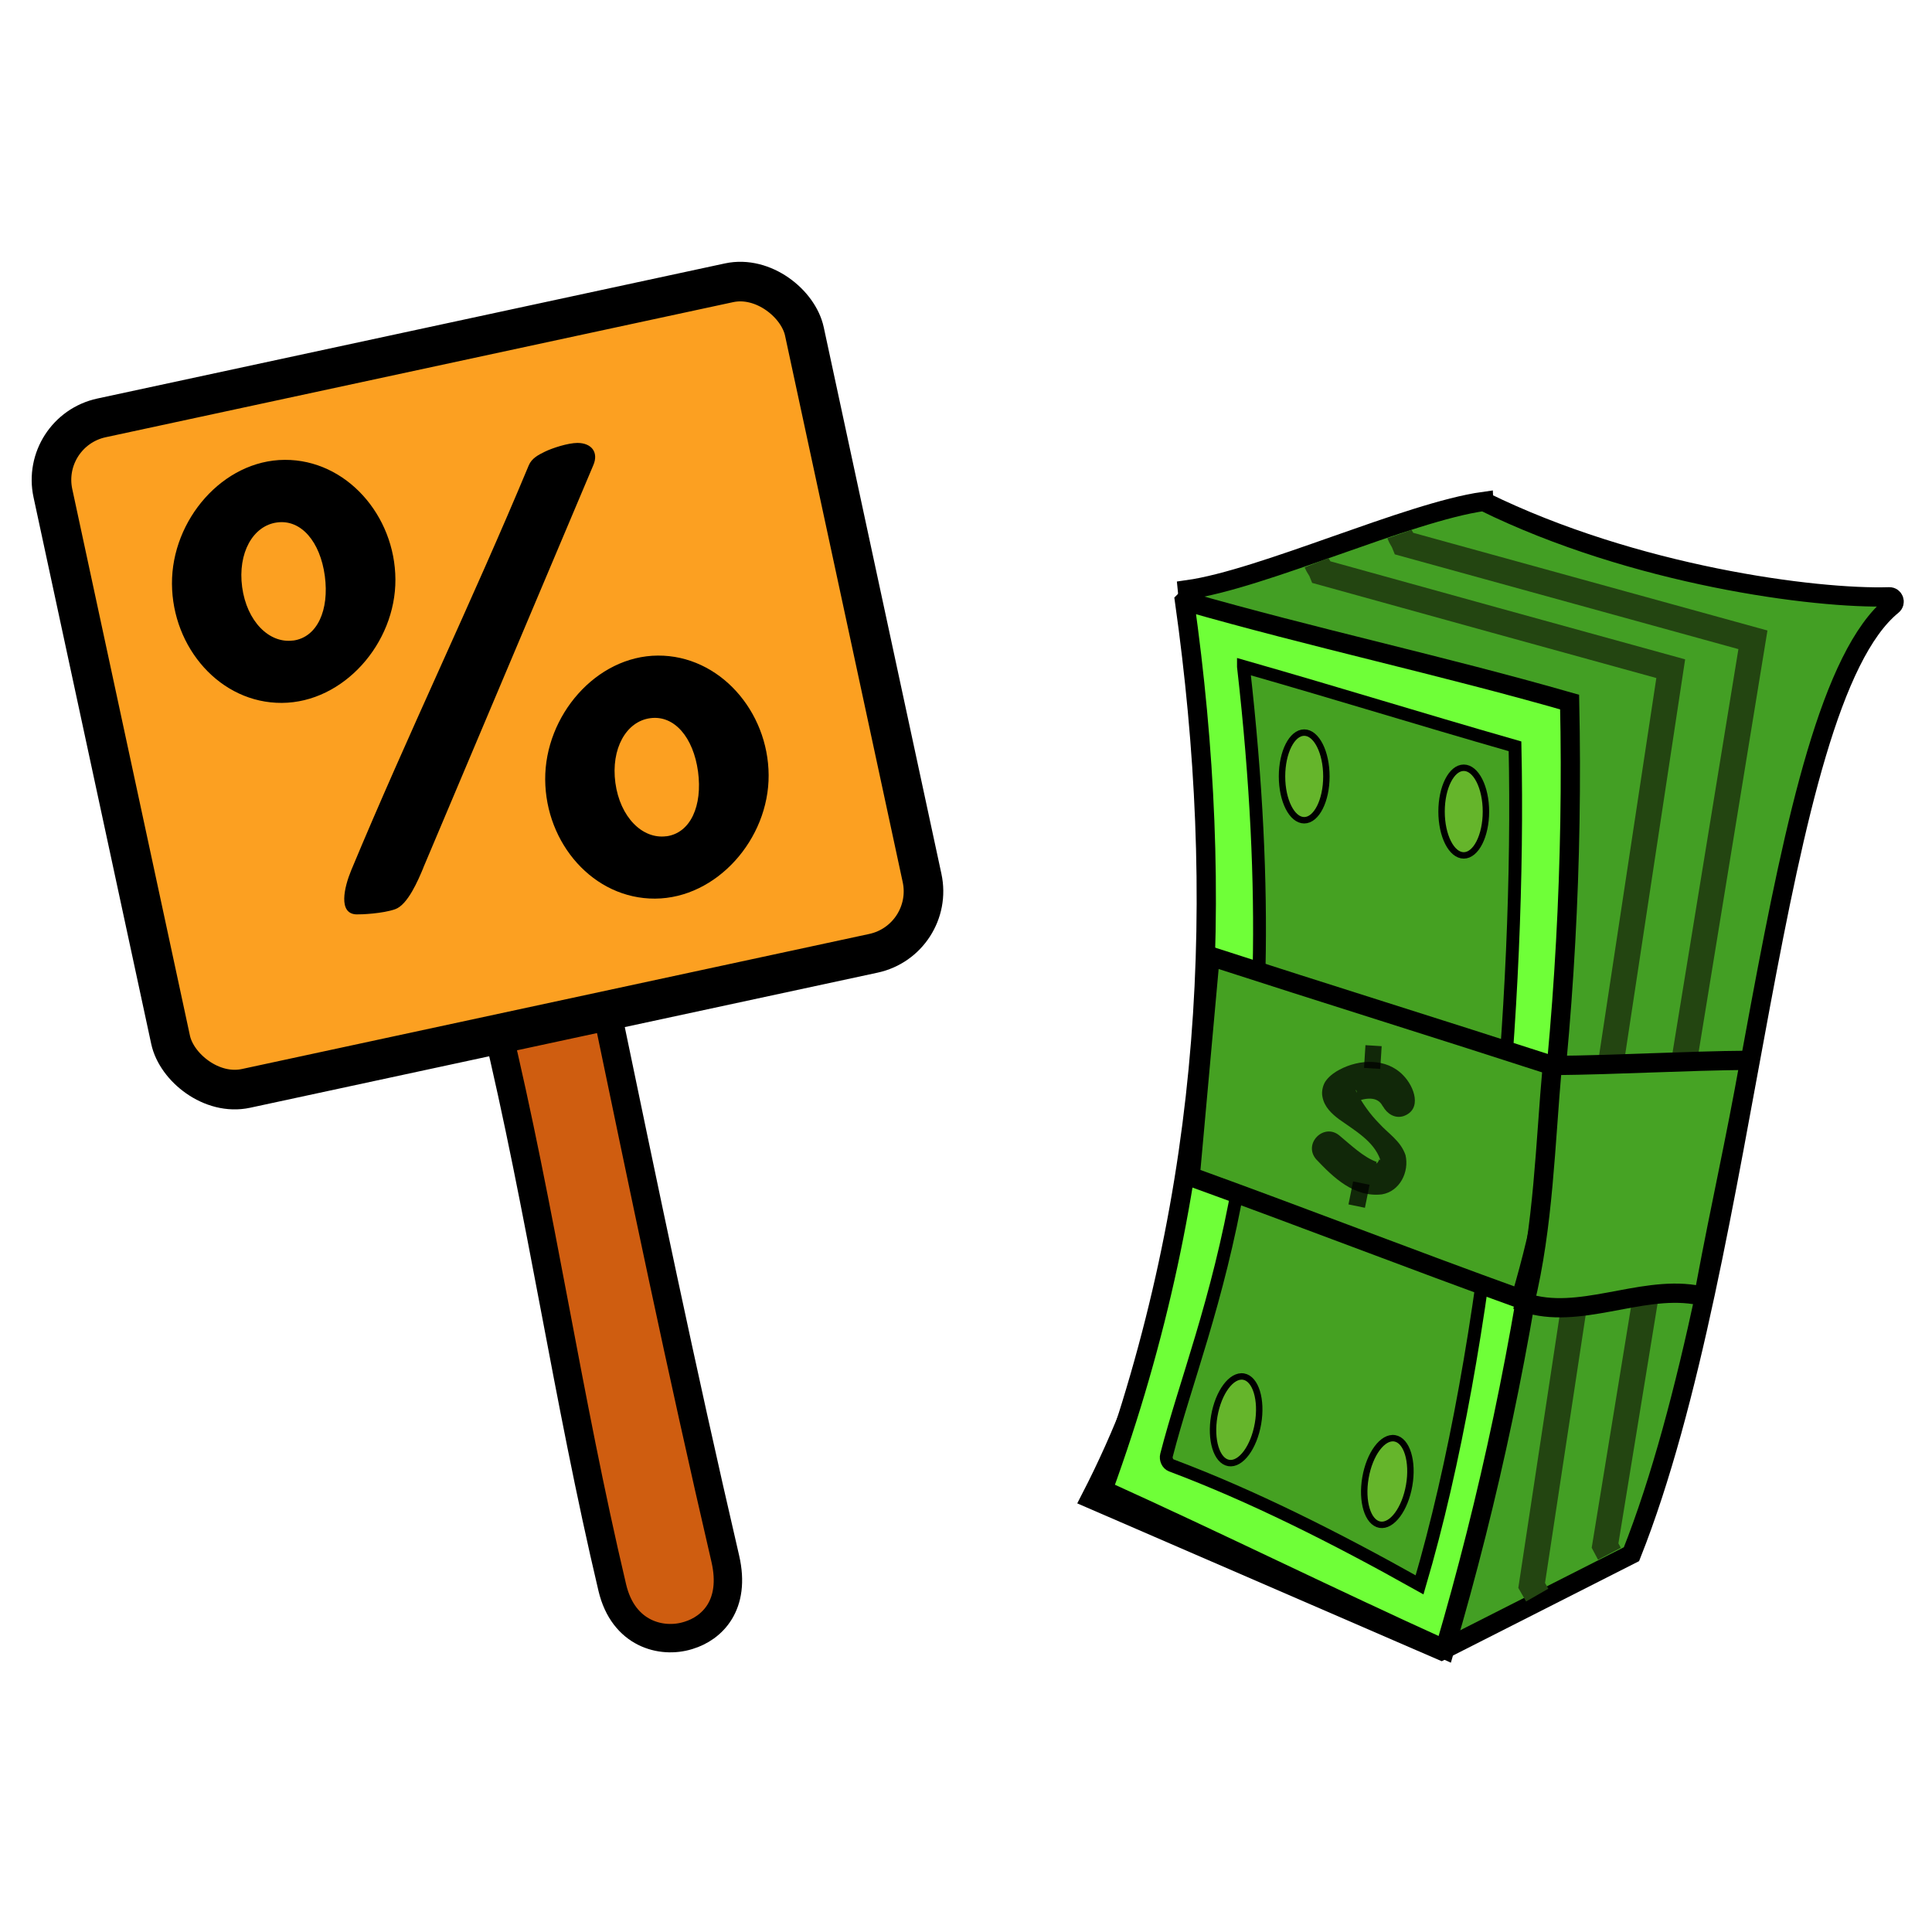 <?xml version="1.0" encoding="UTF-8"?>
<svg id="Layer_2" data-name="Layer 2" xmlns="http://www.w3.org/2000/svg" viewBox="0 0 283 283">
  <defs>
    <style>
      .cls-1 {
        stroke-width: 1.88px;
      }

      .cls-1, .cls-2, .cls-3, .cls-4, .cls-5, .cls-6, .cls-7, .cls-8, .cls-9, .cls-10, .cls-11 {
        stroke-miterlimit: 10;
      }

      .cls-1, .cls-3, .cls-4, .cls-5, .cls-6, .cls-7, .cls-8, .cls-9, .cls-10, .cls-11 {
        stroke: #000;
      }

      .cls-1, .cls-3, .cls-5, .cls-7 {
        fill: #45a122;
      }

      .cls-12, .cls-5, .cls-7 {
        opacity: .75;
      }

      .cls-2 {
        stroke: #234511;
        stroke-width: 3.76px;
      }

      .cls-2, .cls-13 {
        fill: none;
      }

      .cls-3, .cls-4, .cls-10, .cls-11 {
        stroke-width: 2.82px;
      }

      .cls-4 {
        fill: #439f24;
      }

      .cls-5 {
        stroke-width: 2.46px;
      }

      .cls-6 {
        fill: #65b52b;
        stroke-width: .94px;
      }

      .cls-7 {
        stroke-width: 2.38px;
      }

      .cls-8 {
        fill: #fca021;
        stroke-width: 5.8px;
      }

      .cls-9 {
        fill: #cf5d10;
        stroke-width: 4.16px;
      }

      .cls-10 {
        fill: #6fff38;
      }

      .cls-11 {
        fill: #46a324;
      }
    </style>
  </defs>
  <g id="Layer_1-2" data-name="Layer 1">
    <g id="results">
      <g id="themes_no_mascot_" data-name="themes (no mascot)">
        <g id="economical">
          <rect class="cls-13" width="283" height="283"/>
          <g id="sign">
            <path class="cls-9" d="M88.49,146.13c-5.07,1.27-10.82,1.95-15.89,3.49,6.72,27.98,10.48,54.98,17.09,82.94,1.62,6.84,7.25,8.19,11.06,7.02.04-.01.09-.03.13-.04,3.39-1.04,6.94-4.39,5.36-11.23-6.56-28.26-11.82-53.72-17.75-82.19Z"/>
            <g>
              <rect class="cls-8" x="15.11" y="50.19" width="112.6" height="100.47" rx="9.29" ry="9.29" transform="translate(-19.54 17.28) rotate(-12.15)"/>
              <g>
                <path d="M62,127.14c-.75,1.8-2.27,5.39-4.11,6.04s-4.98.78-5.67.76c-2.72-.08-1.81-3.96-.77-6.47,8.34-20.03,17.69-39.35,26.01-59.32.42-1,1.37-1.51,2.34-1.98,1.08-.53,3.37-1.28,4.78-1.29,2.06,0,3.14,1.37,2.33,3.26l-24.92,59Z"/>
                <path d="M96.36,96.03c-9.03.05-16.55,8.79-16.5,18.15.05,9.36,7.07,17.5,16.1,17.45,9.03-.05,16.68-8.73,16.63-18.09-.05-9.36-7.2-17.56-16.22-17.51ZM97.62,122.49c-3.53.48-6.8-2.82-7.48-7.82-.67-5,1.58-9,5.11-9.47,3.53-.48,6.32,2.82,7,7.83.67,5-1.1,8.99-4.63,9.47Z"/>
                <path d="M41.69,67.36c-9.03.05-16.55,8.79-16.5,18.15.05,9.36,7.07,17.5,16.1,17.45,9.03-.05,16.68-8.73,16.63-18.09-.05-9.36-7.2-17.56-16.22-17.51ZM42.95,93.82c-3.53.48-6.8-2.82-7.48-7.82-.67-5,1.58-9,5.11-9.47,3.53-.48,6.32,2.82,7,7.83.67,5-1.1,8.99-4.63,9.47Z"/>
              </g>
            </g>
          </g>
          <g id="cash">
            <path class="cls-4" d="M217.33,73.46c22.09,10.85,48.57,14.3,59.4,13.96.68-.02.99.82.46,1.25-17.96,14.63-20.77,95.08-38.21,138.99-11.33,5.75-16.51,8.38-27.84,14.12-17.13-7.42-34.27-14.84-51.4-22.26,19.7-38.2,19.61-79.71,14.19-133.13,10.99-1.53,32.41-11.41,43.4-12.94Z"/>
            <g>
              <path class="cls-10" d="M173.51,88.03c19.1,5.47,37.3,9.34,56.41,14.81,1.01,46.82-5.16,94.17-18.29,138.76-16.6-7.51-33.48-15.86-50.08-23.37,16.18-44.39,18.02-87.17,11.96-130.2Z"/>
              <path class="cls-1" d="M182.14,97.63c15.19,4.35,24.59,7.33,39.78,11.69.8,37.24-3.54,87.37-13.98,122.83-12.47-7-24.68-13.11-36.37-17.5-.55-.21-.85-.92-.7-1.49,5.46-21.22,19.07-46.98,11.27-115.52Z"/>
              <path class="cls-3" d="M227.76,156.2c-16.6-5.38-33.9-10.76-50.5-16.14-.97,10.76-1.95,21.52-2.92,32.27,16.04,5.8,32.37,12.15,48.41,17.94,3.28-11.16,5.67-22.89,5.01-34.08Z"/>
              <g>
                <g class="cls-12">
                  <path d="M202.55,162.06c-.77-1.59-2.63-1.19-4-.68-.19.06-.42.25-.25.06.36-.41.58-1.19.38-1.69-.15-.3-.06.14.12.4.82,1.55,1.88,3.04,3.18,4.37,1.33,1.5,3.17,2.55,3.9,4.68.57,2.46-.83,5.31-3.45,5.75-4.1.48-7.15-2.51-9.63-5.13-1.98-2.27,1.12-5.41,3.41-3.48,1.7,1.41,3.56,3.21,5.48,3.87-.02.01-.14.13-.1.2,0,0,.01,0,.02,0,.18-.04.3-.28.41-.55.02-.04.05-.16.05-.04.03.18.12.16.09,0-.94-2.67-3.71-4.22-6.02-5.87-1.04-.79-2.16-1.79-2.43-3.3-.17-.76.07-1.82.58-2.44.56-.73,1.42-1.27,1.91-1.52,2.89-1.55,6.87-1.75,9.33.81,1.66,1.67,2.83,5.02.05,5.99-1.28.4-2.42-.37-3.01-1.44h0Z"/>
                </g>
                <path class="cls-7" d="M201.2,153.17c-.07,1.11-.14,2.22-.21,3.33"/>
                <path class="cls-5" d="M199.41,173.3c-.23,1.12-.45,2.25-.68,3.37"/>
              </g>
              <ellipse class="cls-6" cx="191.04" cy="113.73" rx="3.25" ry="6.42"/>
              <ellipse class="cls-6" cx="214.41" cy="118.88" rx="3.25" ry="6.42"/>
              <ellipse class="cls-6" cx="181.07" cy="207.98" rx="6.42" ry="3.25" transform="translate(-54.67 351.04) rotate(-80.21)"/>
              <ellipse class="cls-6" cx="203.23" cy="217.02" rx="6.42" ry="3.25" transform="translate(-45.2 380.38) rotate(-80.21)"/>
            </g>
            <path class="cls-2" d="M192.85,82.42c.18.46.58.94.76,1.4,8.56,2.36,16.89,4.69,25.45,7.05,8.56,2.36,17.12,4.72,25.67,7.08-6.79,44.76-13.58,89.52-20.37,134.28.27.47.54.95.81,1.42"/>
            <path class="cls-2" d="M205,78.23c.16.46.54.95.72,1.41,8.56,2.36,16.82,4.64,25.38,7,8.56,2.36,17.12,4.72,25.67,7.08-7.22,44.23-14.44,88.46-21.66,132.68.21.4.43.8.64,1.2"/>
            <path class="cls-11" d="M256.31,155.31c-9.92.09-19.01.67-28.93.77-1.02,11.41-1.3,23.59-4.03,34.71,7.87,2.63,16.75-2.43,24.88-1.15.74.12,1.44-.37,1.58-1.11,2.35-12.56,4.26-20.67,6.5-33.21Z"/>
          </g>
        </g>
      </g>
    </g>
  </g>
</svg>